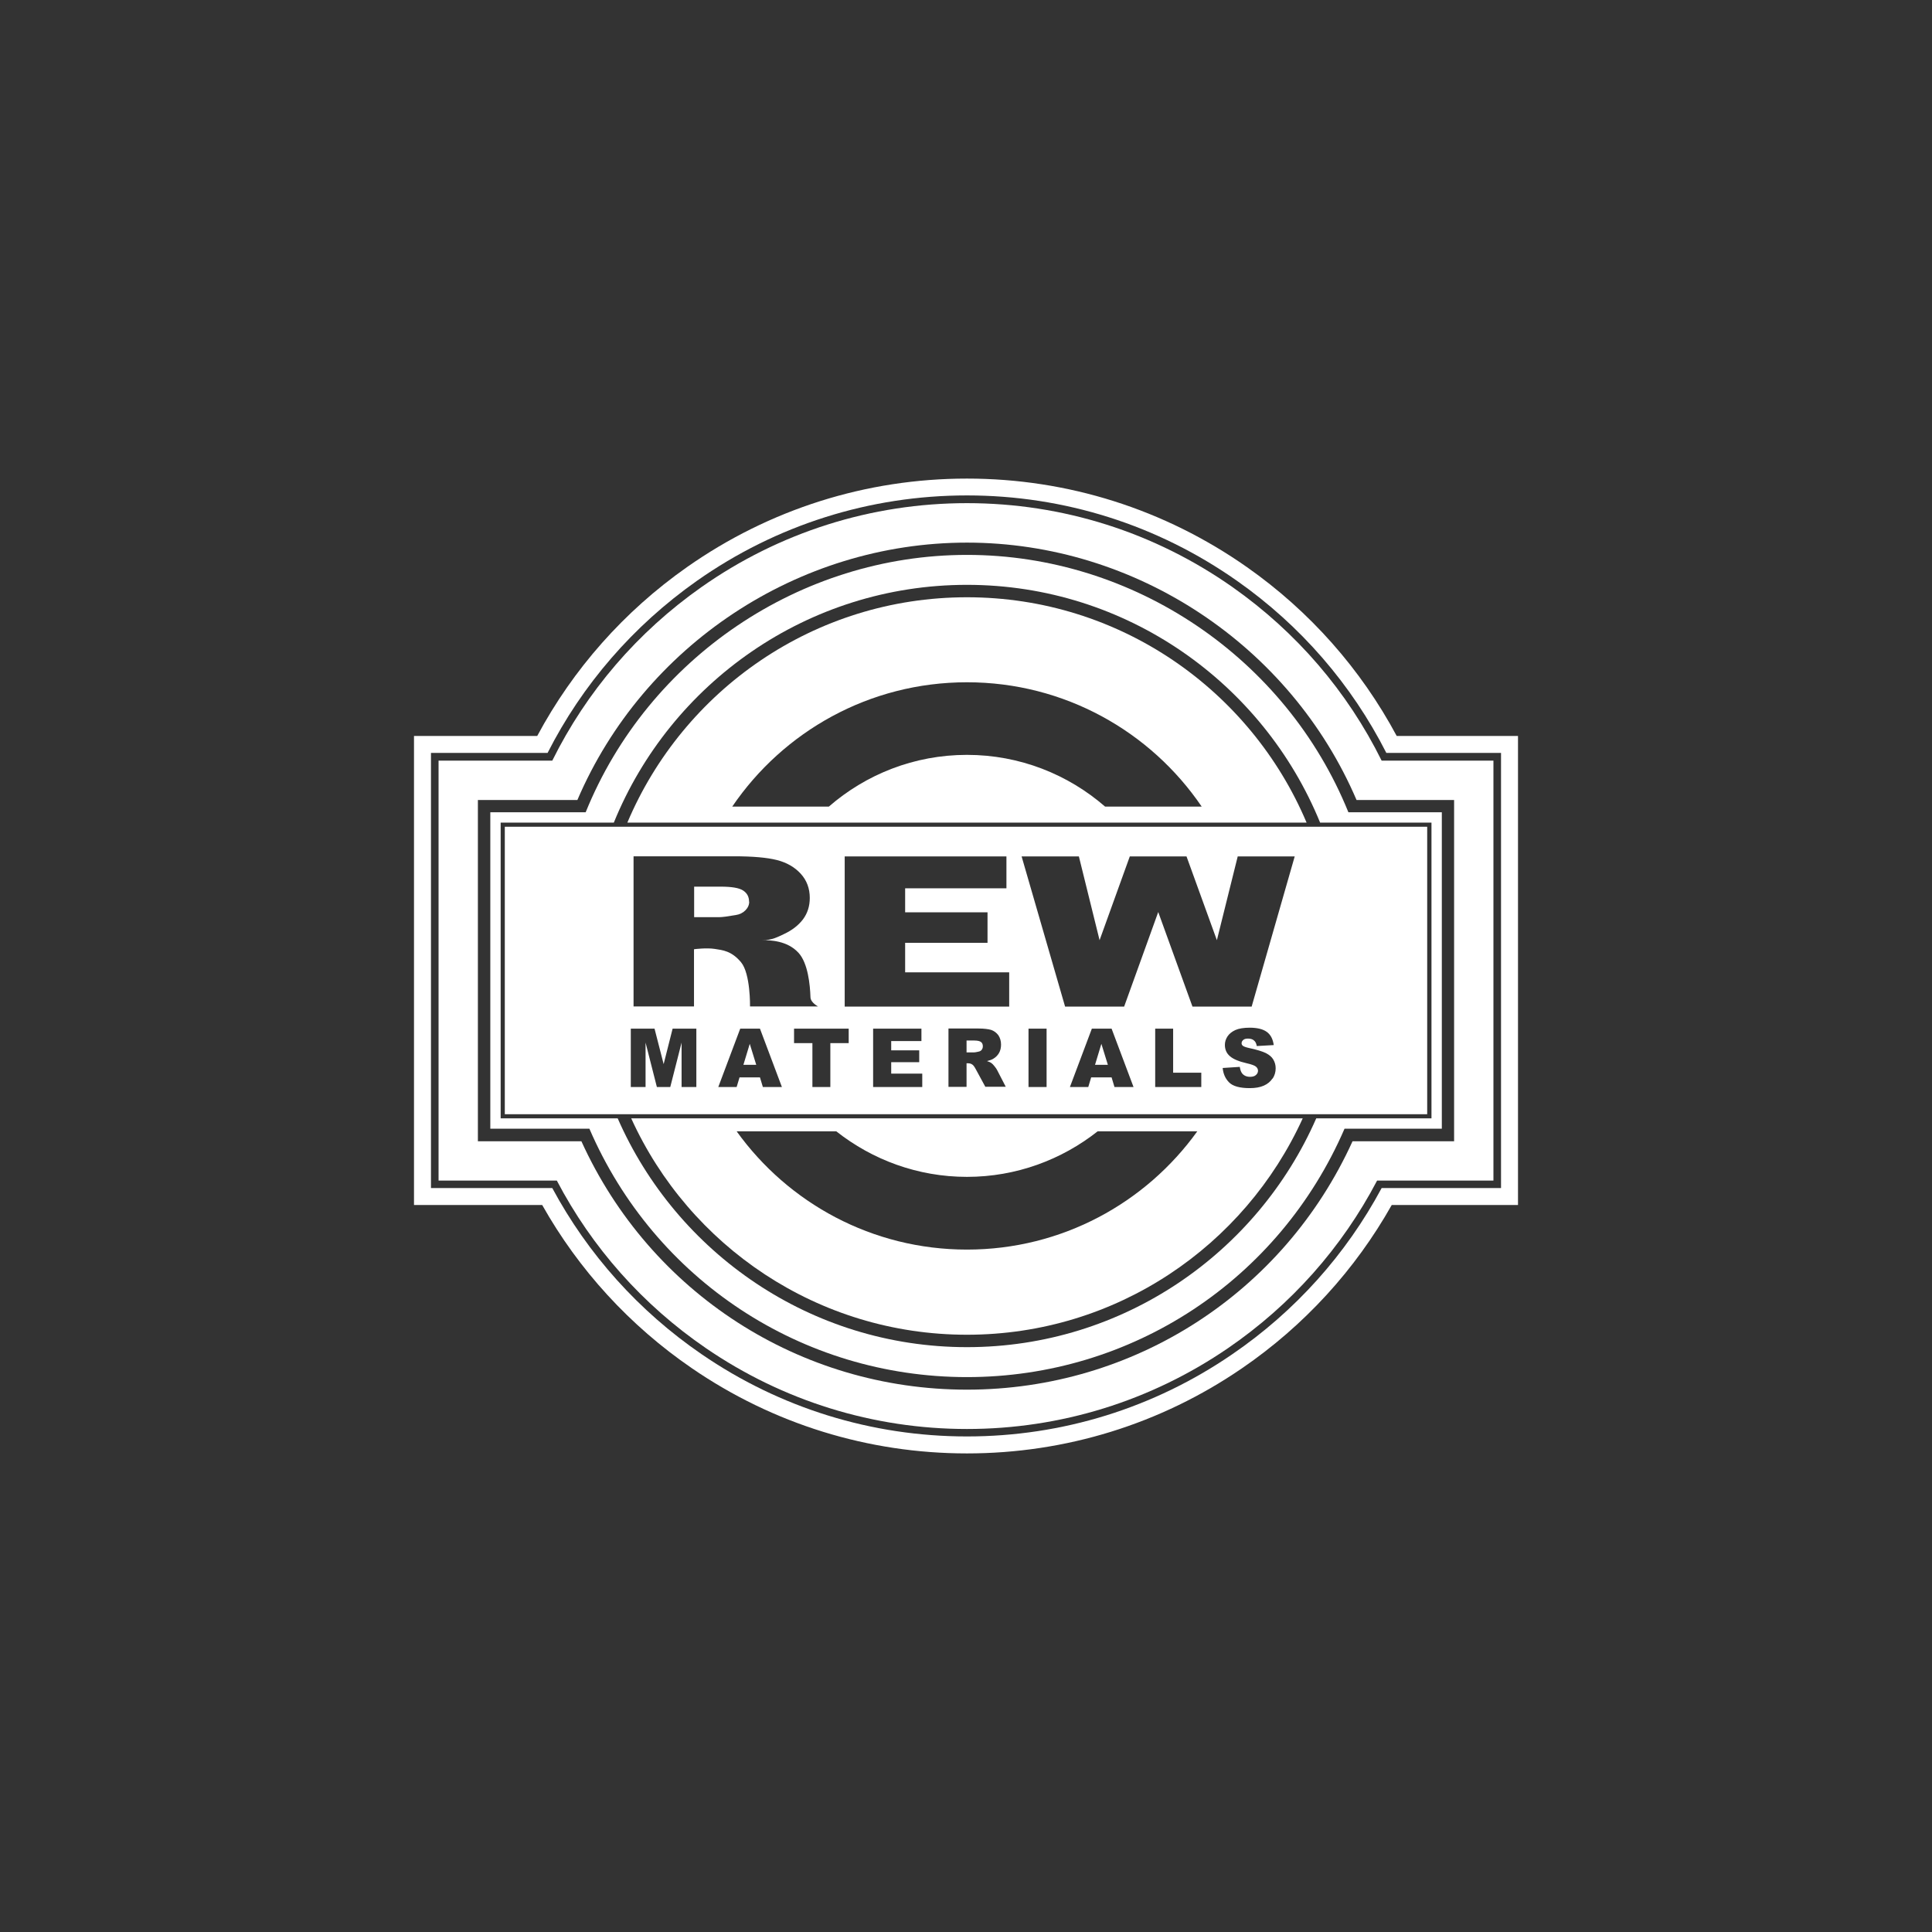<?xml version="1.0" encoding="UTF-8"?><svg id="Layer_2" xmlns="http://www.w3.org/2000/svg" viewBox="0 0 140 140"><rect x="0" y="0" width="140" height="140" fill="#333333" stroke="none"/><defs><style>.cls-1{fill:none;}.cls-1,.cls-2{stroke-width:0px;}.cls-2{fill:#fff;}</style></defs><g id="LOGOS"><path class="cls-2" d="m101.21,53.33c-2.6-4.85-6.29-9.03-10.86-12.24-5.97-4.19-12.98-6.41-20.28-6.41s-14.31,2.22-20.28,6.41c-4.57,3.21-8.26,7.39-10.86,12.24h-8.93v33.99h9.29c2.65,4.7,6.34,8.74,10.85,11.83,5.89,4.04,12.78,6.17,19.93,6.17s14.04-2.13,19.93-6.17c4.51-3.09,8.2-7.13,10.85-11.83h9.15v-33.99h-8.79Zm7.56,32.76h-8.65c-2.58,4.81-6.27,8.93-10.82,12.04-5.68,3.9-12.33,5.96-19.23,5.96s-13.55-2.06-19.23-5.96c-4.55-3.12-8.24-7.24-10.82-12.04h-8.79v-31.53h8.45c2.52-4.96,6.21-9.22,10.82-12.47,5.76-4.05,12.52-6.19,19.57-6.19s13.81,2.14,19.57,6.19c4.61,3.24,8.3,7.51,10.82,12.47h8.31v31.53Z"/><path class="cls-2" d="m70.07,40.21c-12.08,0-23.1,7.47-27.63,18.65h-6.91v22.93h7.18c4.73,10.96,15.4,18,27.36,18s22.62-7.04,27.36-18h7.05v-22.93h-6.77c-4.53-11.18-15.55-18.65-27.63-18.65Zm33.65,40.83h-8.34c-4.27,9.75-14,16.58-25.31,16.58s-21.04-6.83-25.31-16.58h-8.48v-21.43h8.2c4.11-10.1,14.03-17.23,25.59-17.23s21.47,7.14,25.59,17.23h8.07v21.43Z"/><path class="cls-2" d="m89.32,42.55c-5.66-3.98-12.32-6.09-19.25-6.09s-13.59,2.11-19.25,6.09c-4.63,3.26-8.32,7.56-10.8,12.57h-8.24v30.43h8.57c2.54,4.85,6.23,9.01,10.8,12.14,5.59,3.83,12.14,5.86,18.92,5.86s13.33-2.03,18.92-5.86c4.57-3.13,8.26-7.29,10.8-12.14h8.43v-30.43h-8.1c-2.48-5.01-6.17-9.31-10.8-12.57Zm16.05,40.15h-7.36c-4.99,10.98-15.83,18-27.94,18s-22.95-7.02-27.94-18h-7.5v-24.73h7.21c4.8-11.21,15.99-18.65,28.23-18.65s23.43,7.45,28.23,18.65h7.07v24.73Z"/><path class="cls-2" d="m94.68,59.61c-4.05-9.59-13.54-16.33-24.61-16.33s-20.56,6.74-24.61,16.33h49.23Zm-24.61-10.17c7.07,0,13.31,3.57,17.01,9.01h-7c-2.68-2.33-6.18-3.75-10.01-3.75s-7.33,1.42-10.01,3.75h-7c3.7-5.44,9.93-9.01,17.01-9.01Z"/><path class="cls-2" d="m45.74,81.04c4.2,9.24,13.51,15.68,24.33,15.68s20.12-6.43,24.33-15.68h-48.65Zm24.33,9.51c-6.88,0-12.96-3.38-16.69-8.57h7.22c2.61,2.06,5.9,3.3,9.47,3.3s6.86-1.24,9.47-3.3h7.22c-3.73,5.19-9.81,8.57-16.69,8.57Z"/><polygon class="cls-2" points="79.35 77.16 80.28 77.16 79.81 75.64 79.35 77.16"/><path class="cls-2" d="m54.28,65.34c0-.35-.14-.62-.43-.81-.29-.19-.83-.28-1.63-.28h-1.92v2.21h1.84c.2,0,.59-.05,1.16-.15.29-.04.53-.16.71-.34.18-.18.28-.39.28-.63Z"/><polygon class="cls-2" points="53.87 77.16 54.8 77.16 54.33 75.64 53.87 77.16"/><path class="cls-2" d="m36.58,59.91v20.83h66.84v-20.83H36.58Zm13.88,18.86h-1.07v-3.22l-.82,3.22h-.97l-.82-3.22v3.22h-1.07v-4.23h1.72l.66,2.57.65-2.57h1.72v4.23Zm-.17-9.98v4.14h-4.38v-10.88h7.28c1.35,0,2.38.09,3.1.27.71.18,1.29.51,1.73.99.44.48.66,1.07.66,1.76,0,.6-.17,1.12-.5,1.56-.34.44-.8.79-1.38,1.06-.37.17-.88.46-1.54.43.53.02,1.77.02,2.6.92.69.75.84,2.32.87,3.22.01.4.55.67.55.67h-4.93s.04-2.37-.65-3.2c-.69-.83-1.34-.88-1.92-.97-.59-.09-1.45.02-1.45.02Zm4.99,9.98l-.21-.7h-1.48l-.21.7h-1.33l1.59-4.23h1.43l1.59,4.23h-1.37Zm6.22-3.18h-1.33v3.18h-1.3v-3.18h-1.33v-1.05h3.96v1.05Zm5.33,3.18h-3.56v-4.23h3.5v.9h-2.19v.67h2.03v.86h-2.03v.83h2.25v.96Zm4.58,0l-.7-1.29c-.09-.17-.17-.28-.24-.33-.09-.07-.2-.1-.32-.1h-.11v1.71h-1.31v-4.23h2.17c.4,0,.71.04.92.1.21.07.38.2.52.38.13.19.2.42.2.69,0,.23-.05.44-.15.61-.1.17-.24.31-.41.41-.11.07-.26.12-.46.17.16.05.27.1.34.16.05.03.12.11.21.22.09.11.15.2.18.26l.63,1.22h-1.47Zm1.73-5.83h-11.93v-10.88h11.72v2.31h-7.34v1.74h5.97v2.21h-5.97v2.14h7.54v2.47Zm2.7,5.83h-1.31v-4.23h1.31v4.23Zm4.92,0l-.21-.7h-1.48l-.21.7h-1.33l1.59-4.23h1.43l1.59,4.23h-1.37Zm6.3,0h-3.35v-4.23h1.3v3.19h2.04v1.04Zm5.15-.62c-.15.23-.36.4-.63.52-.27.12-.61.18-1.02.18-.72,0-1.22-.14-1.49-.41-.28-.28-.43-.63-.47-1.05l1.24-.08c.03.2.08.35.16.46.13.17.33.26.58.26.19,0,.33-.04.43-.13.1-.09.15-.19.15-.31,0-.11-.05-.21-.14-.29-.1-.09-.32-.17-.67-.25-.57-.13-.98-.3-1.22-.51-.25-.21-.37-.49-.37-.82,0-.22.06-.42.19-.62.13-.19.31-.34.57-.46.25-.11.6-.17,1.04-.17.54,0,.95.1,1.23.3.28.2.45.52.51.96l-1.23.07c-.03-.19-.1-.33-.21-.41-.1-.09-.25-.13-.43-.13-.15,0-.27.03-.34.1-.08.07-.12.14-.12.24,0,.07.03.13.09.18.06.05.21.11.44.16.57.12.98.25,1.23.37.25.13.43.28.54.47.11.19.17.39.17.63,0,.27-.07.52-.22.75Zm-1.52-5.21h-4.28l-2.48-6.85-2.47,6.85h-4.28l-3.15-10.88h4.15l1.5,6.07,2.19-6.07h4.11l2.2,6.07,1.51-6.07h4.13l-3.12,10.88Z"/><path class="cls-2" d="m70.61,75.4h-.57v.86h.55c.06,0,.17-.02.34-.06.09-.02.16-.06.21-.13.05-.07.08-.15.08-.25,0-.14-.04-.24-.13-.31-.09-.07-.25-.11-.49-.11Z"/><rect class="cls-1" width="140" height="140"/><rect class="cls-1" width="140" height="140"/></g></svg>